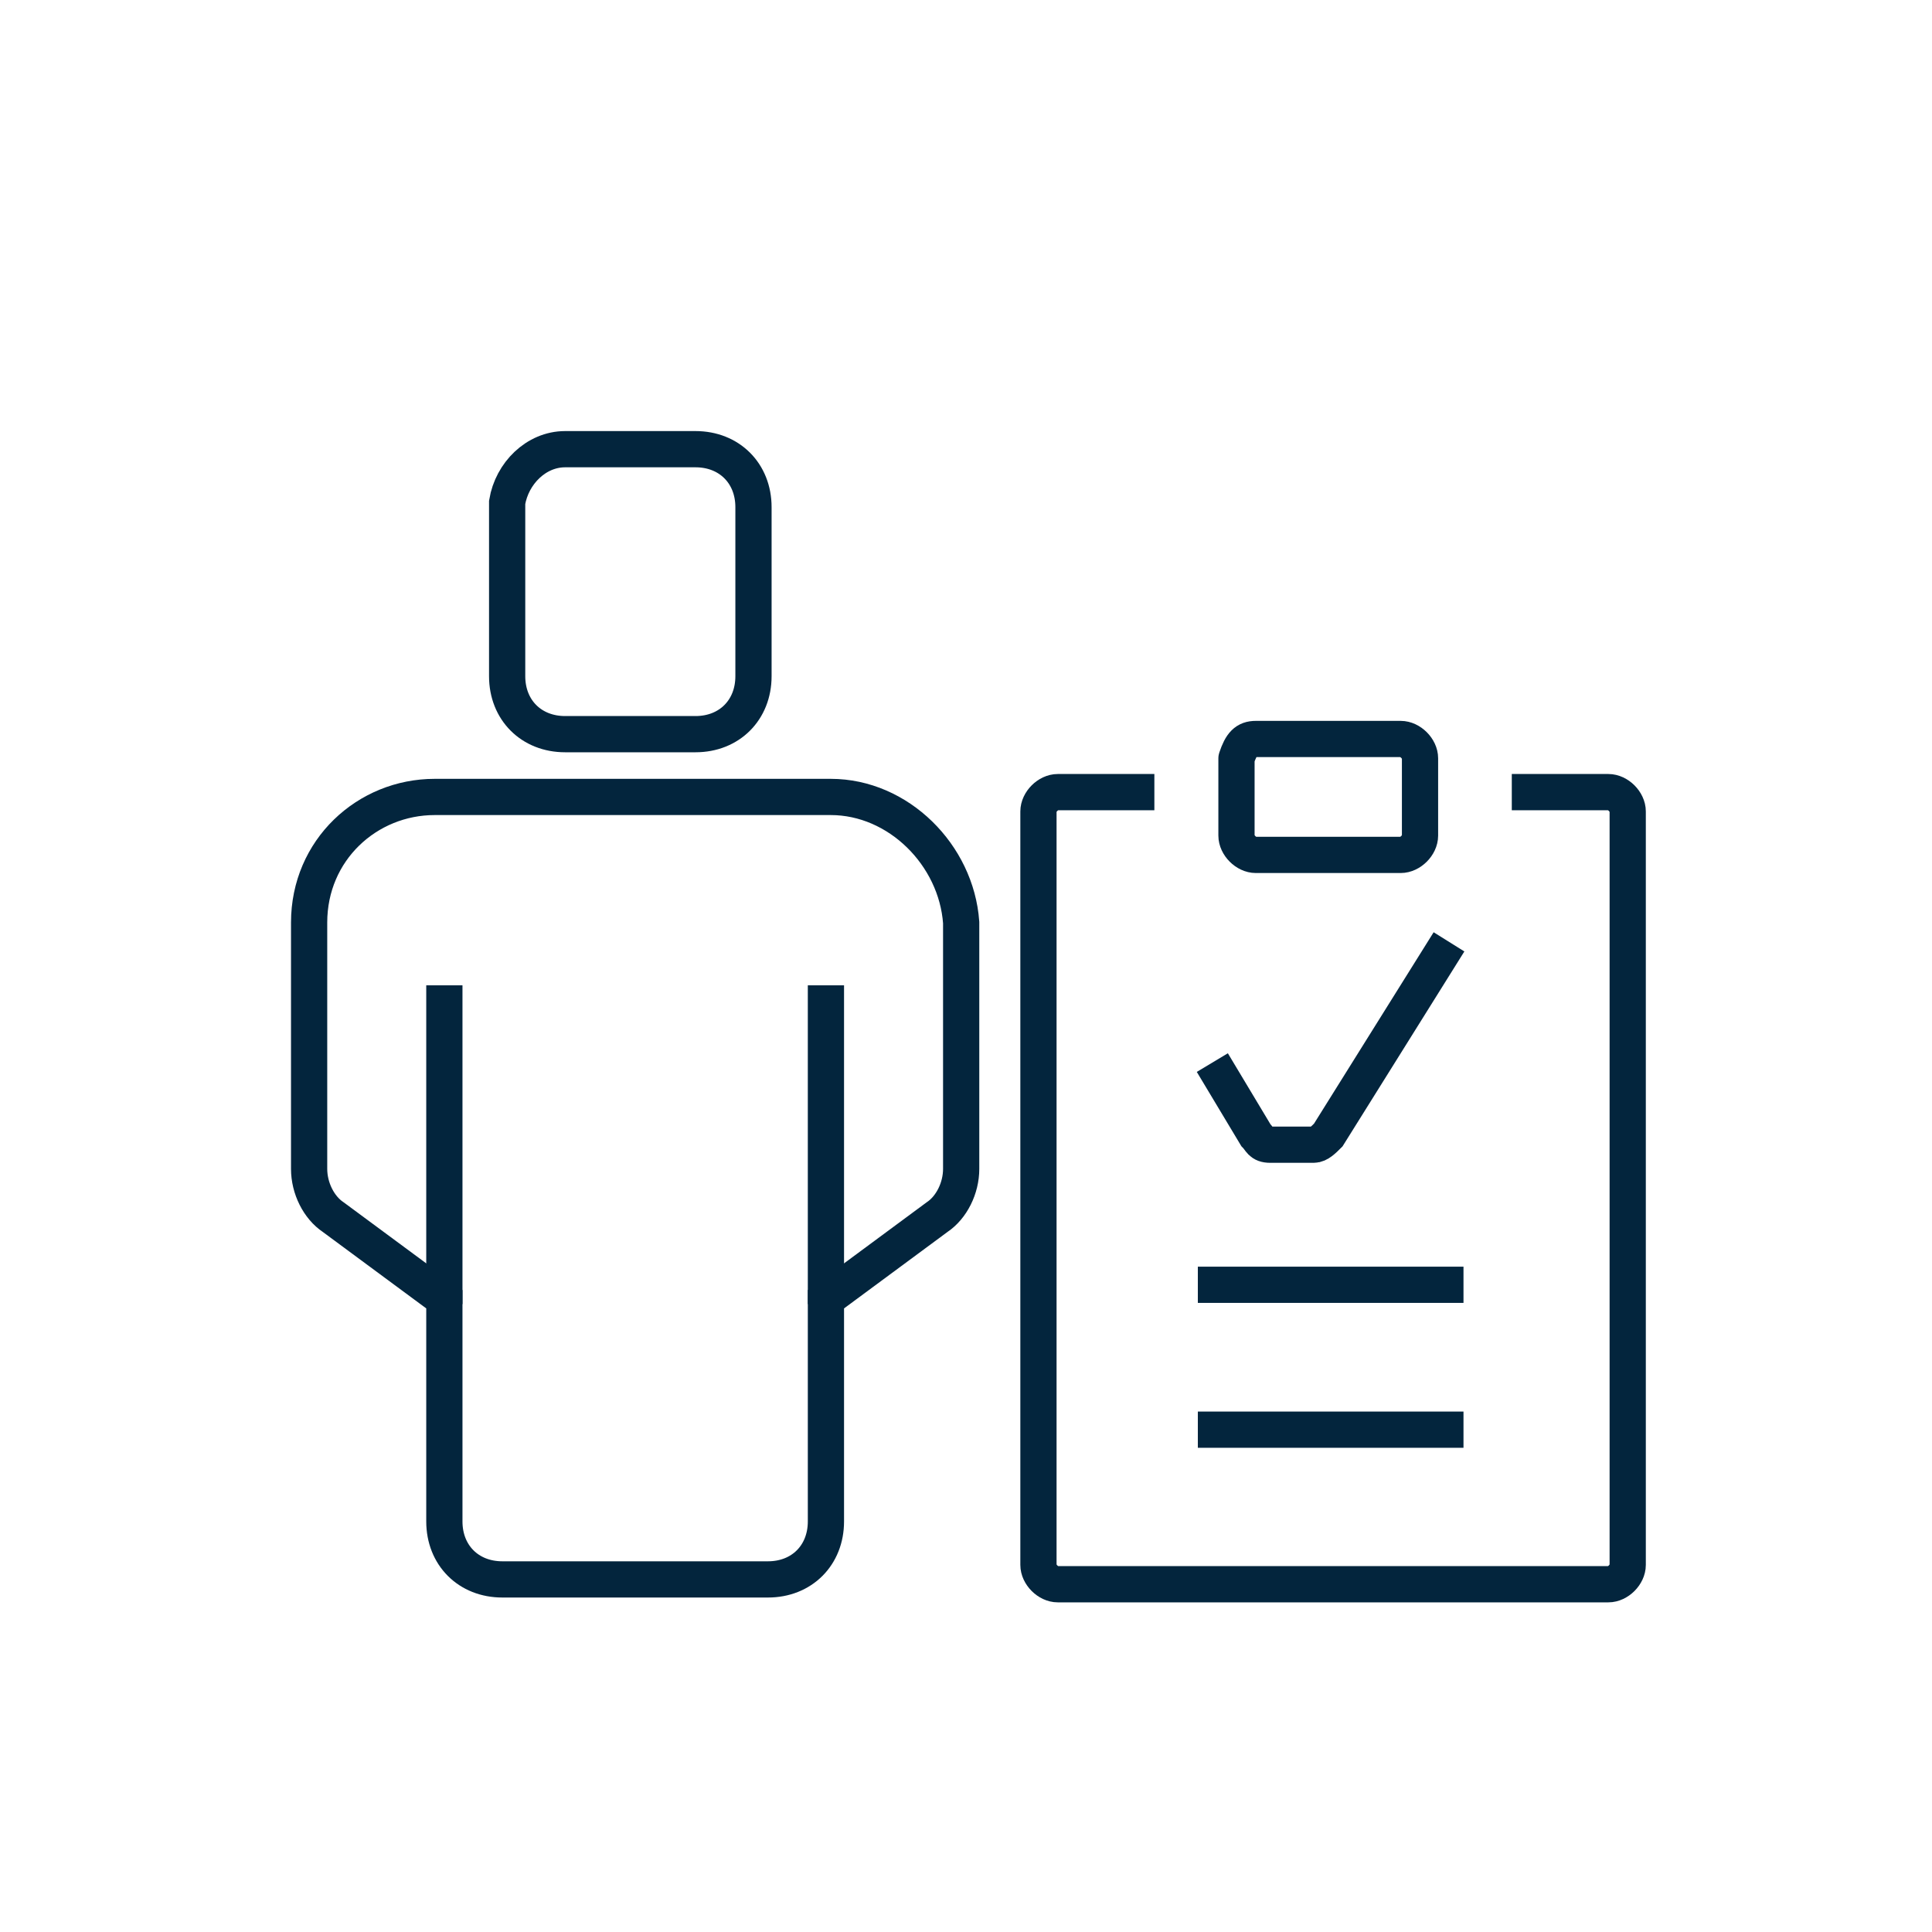 <?xml version="1.0" encoding="utf-8"?>
<!-- Generator: Adobe Illustrator 26.0.3, SVG Export Plug-In . SVG Version: 6.00 Build 0)  -->
<svg version="1.1" id="Layer_1" xmlns="http://www.w3.org/2000/svg" xmlns:xlink="http://www.w3.org/1999/xlink" x="0px" y="0px"
	 viewBox="0 0 40 40" style="enable-background:new 0 0 40 40;" xml:space="preserve">
<style type="text/css">
	.st0{fill:#02243C;}
	.st1{fill:none;stroke:#03253D;stroke-width:0.75;stroke-linecap:round;stroke-linejoin:round;}
	.st2{fill:none;stroke:#03253D;stroke-width:0.75;stroke-miterlimit:10;}
	.st3{fill:none;stroke:#04253C;stroke-width:0.85;stroke-linecap:round;stroke-linejoin:round;}
	.st4{fill:none;stroke:#04253C;stroke-width:0.85;stroke-miterlimit:10;}
</style>
<g>
	<path class="st1" d="M26,15.3h3c0.2,0,0.4,0.2,0.4,0.4v1.6c0,0.2-0.2,0.4-0.4,0.4h-3c-0.2,0-0.4-0.2-0.4-0.4v-1.6
		C25.7,15.4,25.8,15.3,26,15.3z"/>
	<path class="st2" d="M23.9,16.4h-2c-0.2,0-0.4,0.2-0.4,0.4v15.6c0,0.2,0.2,0.4,0.4,0.4h11.4c0.2,0,0.4-0.2,0.4-0.4V16.8
		c0-0.2-0.2-0.4-0.4-0.4h-2"/>
	<path class="st2" d="M30,19.5l-2.5,4c-0.1,0.1-0.2,0.2-0.3,0.2h-0.9c-0.2,0-0.2-0.1-0.3-0.2l-0.9-1.5"/>
	<line class="st2" x1="30.3" y1="26.6" x2="24.8" y2="26.6"/>
	<line class="st2" x1="30.3" y1="29.6" x2="24.8" y2="29.6"/>
	<path class="st2" d="M11.7,9.3h2.7c0.7,0,1.2,0.5,1.2,1.2l0,0v3.5c0,0.7-0.5,1.2-1.2,1.2h-2.7c-0.7,0-1.2-0.5-1.2-1.2l0,0v-3.6
		C10.6,9.8,11.1,9.3,11.7,9.3z"/>
	<path class="st2" d="M17.2,16.5H9c-1.4,0-2.6,1.1-2.6,2.6v5.1c0,0.4,0.2,0.8,0.5,1l2.3,1.7v4.6c0,0.7,0.5,1.2,1.2,1.2h5.5
		c0.7,0,1.2-0.5,1.2-1.2v-4.6l2.3-1.7c0.3-0.2,0.5-0.6,0.5-1v-5.1C19.8,17.7,18.6,16.5,17.2,16.5z"/>
	<line class="st2" x1="9.2" y1="20.4" x2="9.2" y2="27"/>
	<line class="st2" x1="17.1" y1="20.4" x2="17.1" y2="27"/>
</g>
</svg>
